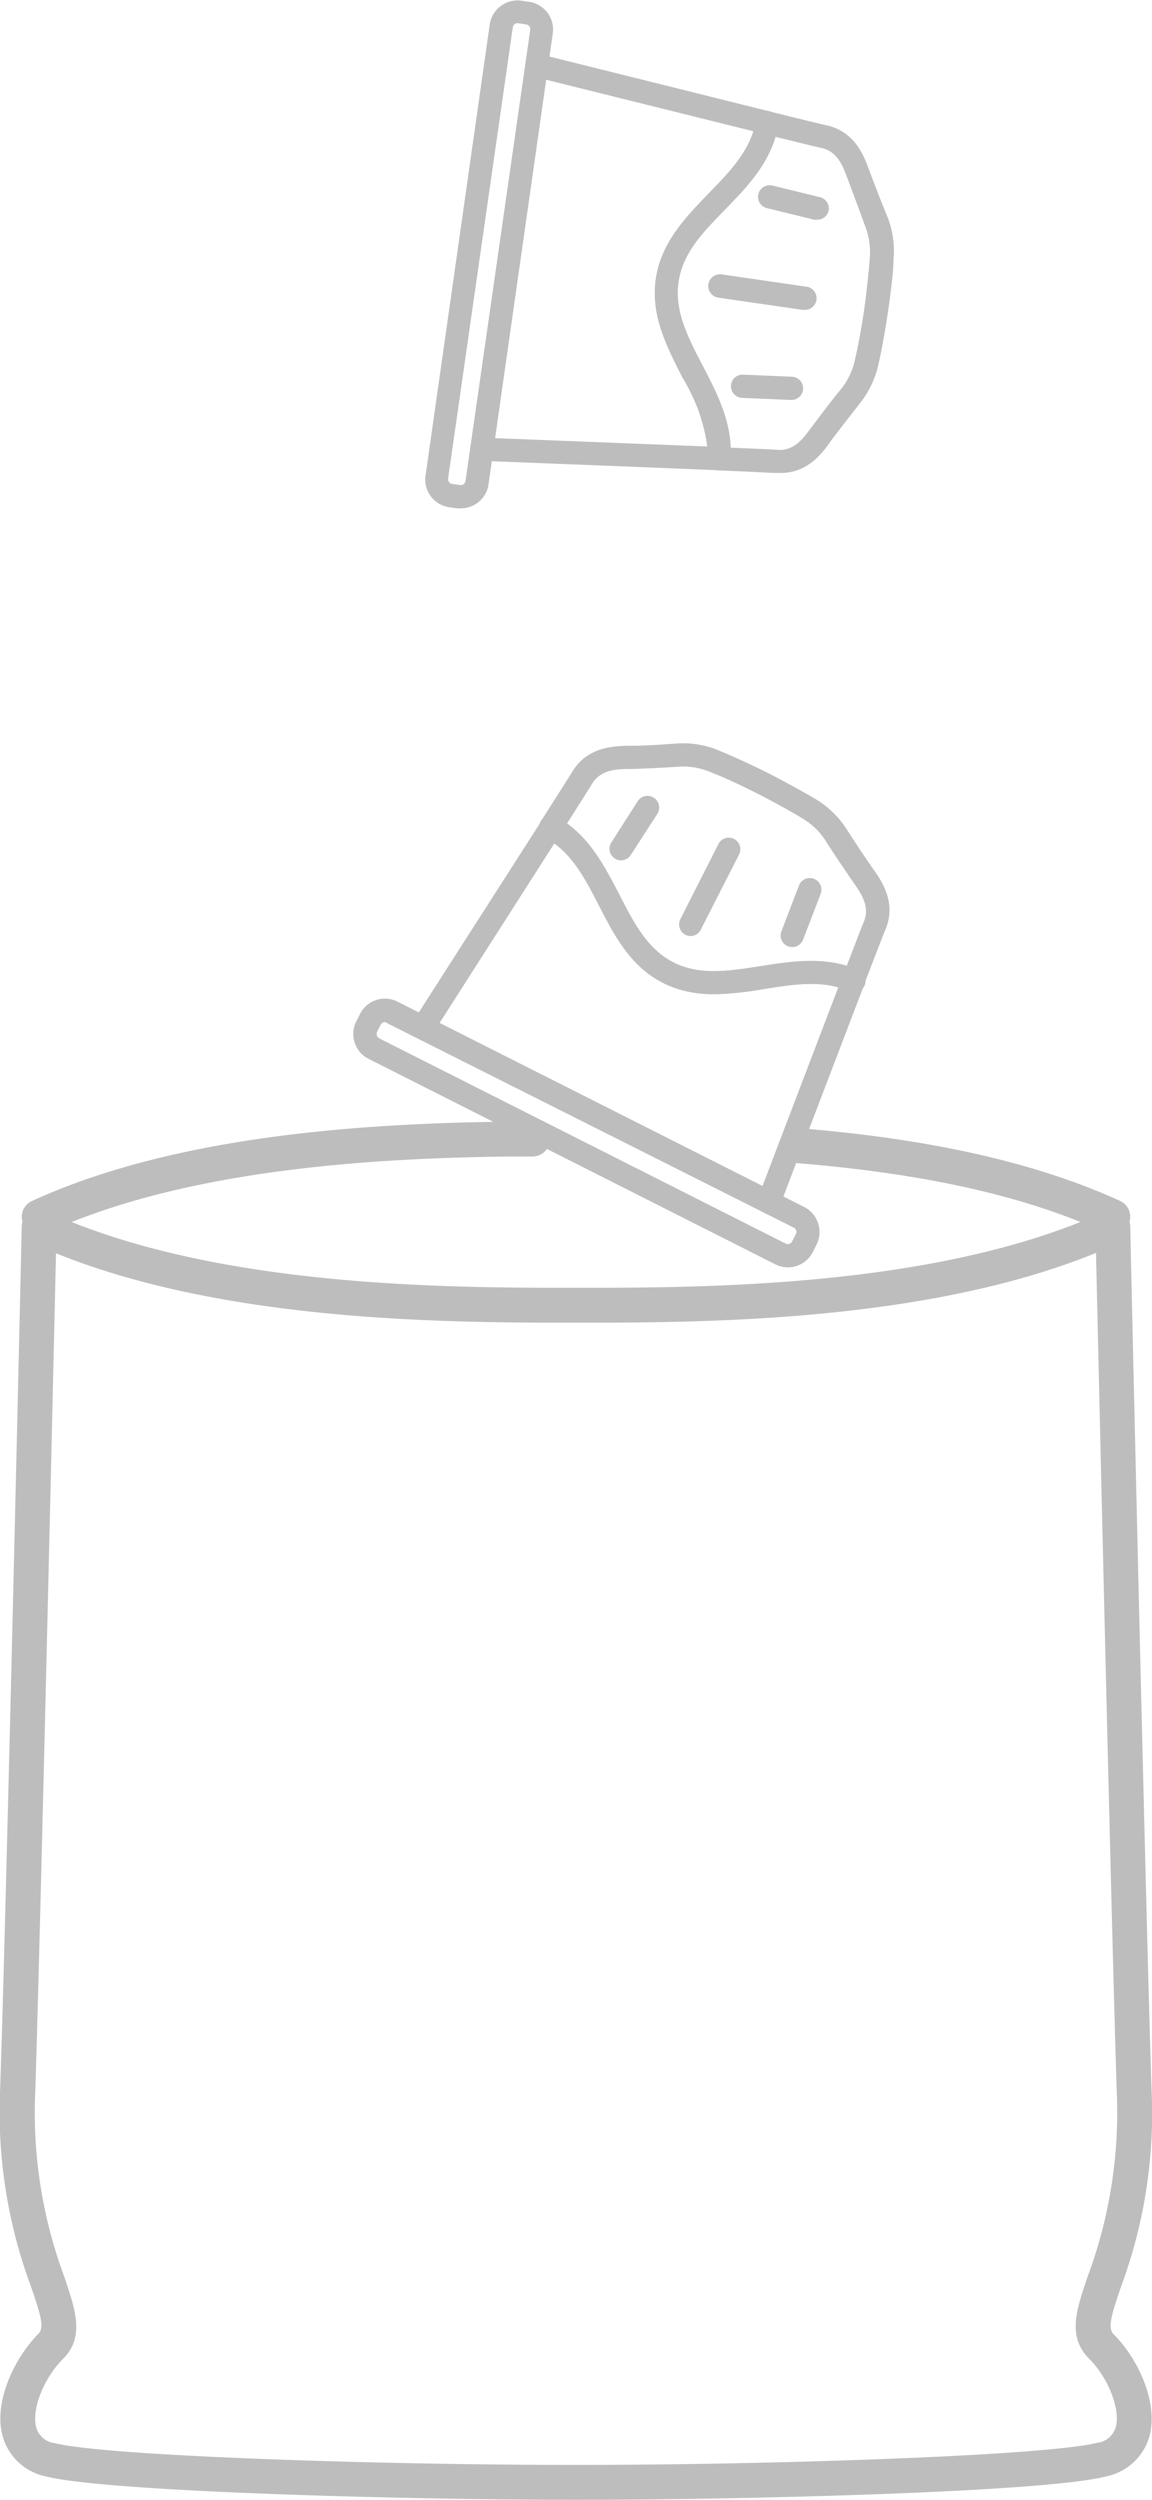 <svg viewBox="0 0 99.16 215.03" xmlns="http://www.w3.org/2000/svg"><defs><style>.cls-1{opacity:0.4;}.cls-2{fill:#595a5a;}</style></defs><title>Asset 2</title><g data-name="Layer 2" id="Layer_2"><g id="Icons"><g class="cls-1"><path d="M66.19,104.37a1.13,1.13,0,0,1-.36-.06,1,1,0,0,1-.58-1.29c.73-1.93,4.51-11.83,6.91-18.11-2-.55-4.15-.21-6.41.14-2.87.46-5.85.92-8.67-.5s-4.2-4.09-5.52-6.65c-1.08-2.09-2.1-4.08-3.85-5.35L37.27,88.87a1,1,0,0,1-1.68-1.08l11-17.16a1,1,0,0,1,1.32-.34C50.67,71.8,52,74.43,53.34,77c1.22,2.39,2.39,4.64,4.64,5.78s4.78.74,7.46.32,5.63-.89,8.42.32a1,1,0,0,1,.53,1.27c-2.36,6.17-6.5,17-7.27,19.06A1,1,0,0,1,66.19,104.37Z" class="cls-2"></path><path d="M73.46,85.31a1.13,1.13,0,0,1-.36-.06A1,1,0,0,1,72.53,84c.92-2.41,1.62-4.23,1.83-4.73.5-1.21-.11-2.25-.84-3.29l-.1-.14c-.91-1.32-1.61-2.36-2.27-3.4A6.05,6.05,0,0,0,69,70.35c-.78-.49-2.61-1.49-3.77-2.08s-3-1.46-3.83-1.76a6.14,6.14,0,0,0-3-.57c-1.24.09-2.5.15-4.08.2H54.1c-1.27,0-2.46.16-3.14,1.28-.26.43-1.15,1.84-2.72,4.29a1,1,0,0,1-1.68-1.08c1.53-2.4,2.44-3.83,2.69-4.24,1.29-2.16,3.58-2.22,4.8-2.25h.17c1.55,0,2.79-.11,4-.19a7.9,7.9,0,0,1,3.82.67c.91.36,2.85,1.25,4.07,1.87S69.2,68.13,70,68.61a8.14,8.14,0,0,1,2.88,2.71c.64,1,1.33,2.05,2.22,3.34l.1.13c.7,1,2,2.88,1,5.2-.21.5-.9,2.3-1.82,4.68A1,1,0,0,1,73.46,85.31Z" class="cls-2"></path><path d="M61.44,85.51a9.44,9.44,0,0,1-4.36-1c-2.84-1.43-4.2-4.09-5.52-6.65-1.23-2.39-2.39-4.64-4.63-5.85a1,1,0,1,1,1-1.76C50.67,71.8,52,74.43,53.34,77c1.22,2.39,2.39,4.64,4.64,5.78s4.78.74,7.46.32,5.63-.89,8.42.32a1,1,0,1,1-.8,1.83c-2.25-1-4.71-.59-7.31-.18A27.17,27.17,0,0,1,61.44,85.51Z" class="cls-2"></path><path d="M67.81,109a2.42,2.42,0,0,1-1.08-.26l-35-17.67a2.36,2.36,0,0,1-1.2-1.39,2.4,2.4,0,0,1,.14-1.84l.32-.63a2.4,2.4,0,0,1,3.23-1.06l35,17.66a2.42,2.42,0,0,1,1.07,3.23l-.32.64A2.41,2.41,0,0,1,67.81,109ZM33.14,87.91a.41.41,0,0,0-.37.22l-.32.63a.43.43,0,0,0,0,.31.42.42,0,0,0,.2.24l35,17.66h0a.37.37,0,0,0,.3,0,.39.39,0,0,0,.24-.21l.32-.63a.4.4,0,0,0-.18-.54L33.32,88A.39.39,0,0,0,33.14,87.91Z" class="cls-2"></path><path d="M53.46,74a1,1,0,0,1-.54-.16,1,1,0,0,1-.3-1.38l2.27-3.55A1,1,0,0,1,56.58,70L54.3,73.53A1,1,0,0,1,53.46,74Z" class="cls-2"></path><path d="M68.19,81.46a1.15,1.15,0,0,1-.36-.07,1,1,0,0,1-.57-1.29l1.51-3.94a1,1,0,0,1,1.87.72l-1.51,3.93A1,1,0,0,1,68.19,81.46Z" class="cls-2"></path><path d="M59.41,80.51A1.06,1.06,0,0,1,59,80.4a1,1,0,0,1-.44-1.34l3.31-6.53a1,1,0,0,1,1.78.9L60.3,80A1,1,0,0,1,59.41,80.51Z" class="cls-2"></path><path d="M61.9,40.45h0c-6.6-.28-18.22-.73-20.38-.81a1,1,0,0,1-1-1,1,1,0,0,1,1-1l19.36.76a15.32,15.32,0,0,0-2.18-6C57.39,29.8,56,27.13,56.45,24S59,18.71,61,16.64c1.64-1.68,3.2-3.29,3.85-5.35L46,6.61a1,1,0,0,1,.48-1.95L66.28,9.59A1,1,0,0,1,67,10.72c-.54,3.13-2.6,5.26-4.6,7.31s-3.64,3.75-4,6.25.83,4.77,2.08,7.17,2.64,5.05,2.39,8.08A1,1,0,0,1,61.9,40.45Z" class="cls-2"></path><path d="M67.2,40.68h-.33c-.47,0-2.16-.11-5-.22a1,1,0,0,1-1-1.05,1,1,0,0,1,1-.95c2.91.12,4.57.19,5.07.23,1.33.09,2.09-.82,2.84-1.85l.11-.14c.94-1.26,1.71-2.26,2.5-3.24a6,6,0,0,0,1.24-2.71c.22-.89.59-2.94.77-4.23s.41-3.37.45-4.19a6.06,6.06,0,0,0-.43-3C74,18.14,73.56,17,73,15.47l-.07-.17c-.43-1.19-.93-2.29-2.21-2.57-.48-.1-2.1-.5-4.93-1.2a1,1,0,0,1-.73-1.22,1,1,0,0,1,1.21-.72c2.78.69,4.42,1.09,4.88,1.19,2.46.54,3.24,2.68,3.66,3.84l.06.16c.55,1.46,1,2.61,1.46,3.73a8,8,0,0,1,.58,3.83c0,1-.27,3.09-.47,4.45s-.57,3.47-.78,4.33A8.18,8.18,0,0,1,74,34.71c-.77,1-1.52,1.93-2.45,3.17l-.1.14C70.77,39,69.5,40.68,67.2,40.68Z" class="cls-2"></path><path d="M61.9,40.45h-.08a1,1,0,0,1-.92-1.08c.21-2.45-.94-4.65-2.16-7C57.39,29.8,56,27.13,56.45,24S59,18.71,61,16.64c1.87-1.92,3.63-3.74,4.07-6.25a1,1,0,0,1,1.15-.82A1,1,0,0,1,67,10.72c-.54,3.13-2.6,5.26-4.6,7.31s-3.64,3.75-4,6.25.83,4.77,2.08,7.17,2.64,5.05,2.39,8.08A1,1,0,0,1,61.9,40.45Z" class="cls-2"></path><path d="M39.67,43.72a1.94,1.94,0,0,1-.34,0l-.7-.1a2.4,2.4,0,0,1-2-2.72h0L42.16,2.06a2.42,2.42,0,0,1,2.72-2l.7.1a2.41,2.41,0,0,1,2,2.73L42.05,41.66A2.4,2.4,0,0,1,39.67,43.72Zm-1.1-2.56a.41.41,0,0,0,.34.46l.7.1a.42.42,0,0,0,.46-.35l5.57-38.8a.42.42,0,0,0-.34-.47L44.6,2a.41.41,0,0,0-.46.35Z" class="cls-2"></path><path d="M70.34,18.9l-.24,0-4.09-1a1,1,0,0,1-.73-1.22,1,1,0,0,1,1.21-.72l4.09,1a1,1,0,0,1,.73,1.22A1,1,0,0,1,70.34,18.9Z" class="cls-2"></path><path d="M68.09,34.4h0l-4.22-.18a1,1,0,0,1-.95-1,1,1,0,0,1,1-1l4.21.18a1,1,0,0,1,0,2Z" class="cls-2"></path><path d="M69.21,26.65h-.14l-7.24-1.05a1,1,0,1,1,.29-2l7.24,1.05a1,1,0,0,1-.15,2Z" class="cls-2"></path><path d="M49.58,215c-15.37,0-40.45-.71-45.59-2a4.88,4.88,0,0,1-3.76-3.46c-.81-2.92,1-6.72,3.06-8.8.53-.53.27-1.48-.62-4.07A43,43,0,0,1,0,180C.51,165.7,1.86,106.1,1.87,105.5A1.5,1.5,0,0,1,4,104.17c14.33,6.59,34.66,6.59,45.58,6.59s31.25,0,45.58-6.59a1.49,1.49,0,0,1,1.42.09,1.51,1.51,0,0,1,.71,1.24c0,.6,1.36,60.2,1.84,74.45a42.75,42.75,0,0,1-2.65,16.76c-.88,2.59-1.14,3.54-.61,4.07,2.09,2.08,3.87,5.88,3.06,8.8A4.9,4.9,0,0,1,95.17,213C90,214.32,65,215,49.58,215ZM4.82,107.79c-.25,11-1.37,59.57-1.79,72.26a40.4,40.4,0,0,0,2.48,15.7c1,2.94,1.8,5.26-.1,7.15-1.66,1.66-2.71,4.36-2.29,5.88a1.88,1.88,0,0,0,1.6,1.35C9.08,211.22,32,212,49.58,212s40.5-.81,44.86-1.9a1.88,1.88,0,0,0,1.6-1.35c.42-1.52-.63-4.22-2.29-5.88-1.9-1.89-1.11-4.21-.1-7.15a40.4,40.4,0,0,0,2.48-15.7c-.42-12.69-1.54-61.25-1.79-72.26-14.73,6-34.12,6-44.76,6S19.55,113.76,4.82,107.79Z" class="cls-2"></path><path d="M95.79,106.16a1.58,1.58,0,0,1-.63-.13c-6.82-3.14-15.53-5.1-26.65-6a1.5,1.5,0,0,1,.24-3c11.47.93,20.52,3,27.67,6.26a1.5,1.5,0,0,1-.63,2.86Z" class="cls-2"></path><path d="M3.37,106.16a1.5,1.5,0,0,1-.63-2.86c12.68-5.82,29.49-6.69,41-6.83h2.1a1.5,1.5,0,0,1,0,3H43.8c-11.26.14-27.65,1-39.8,6.56A1.58,1.58,0,0,1,3.37,106.16Z" class="cls-2"></path></g></g></g></svg>